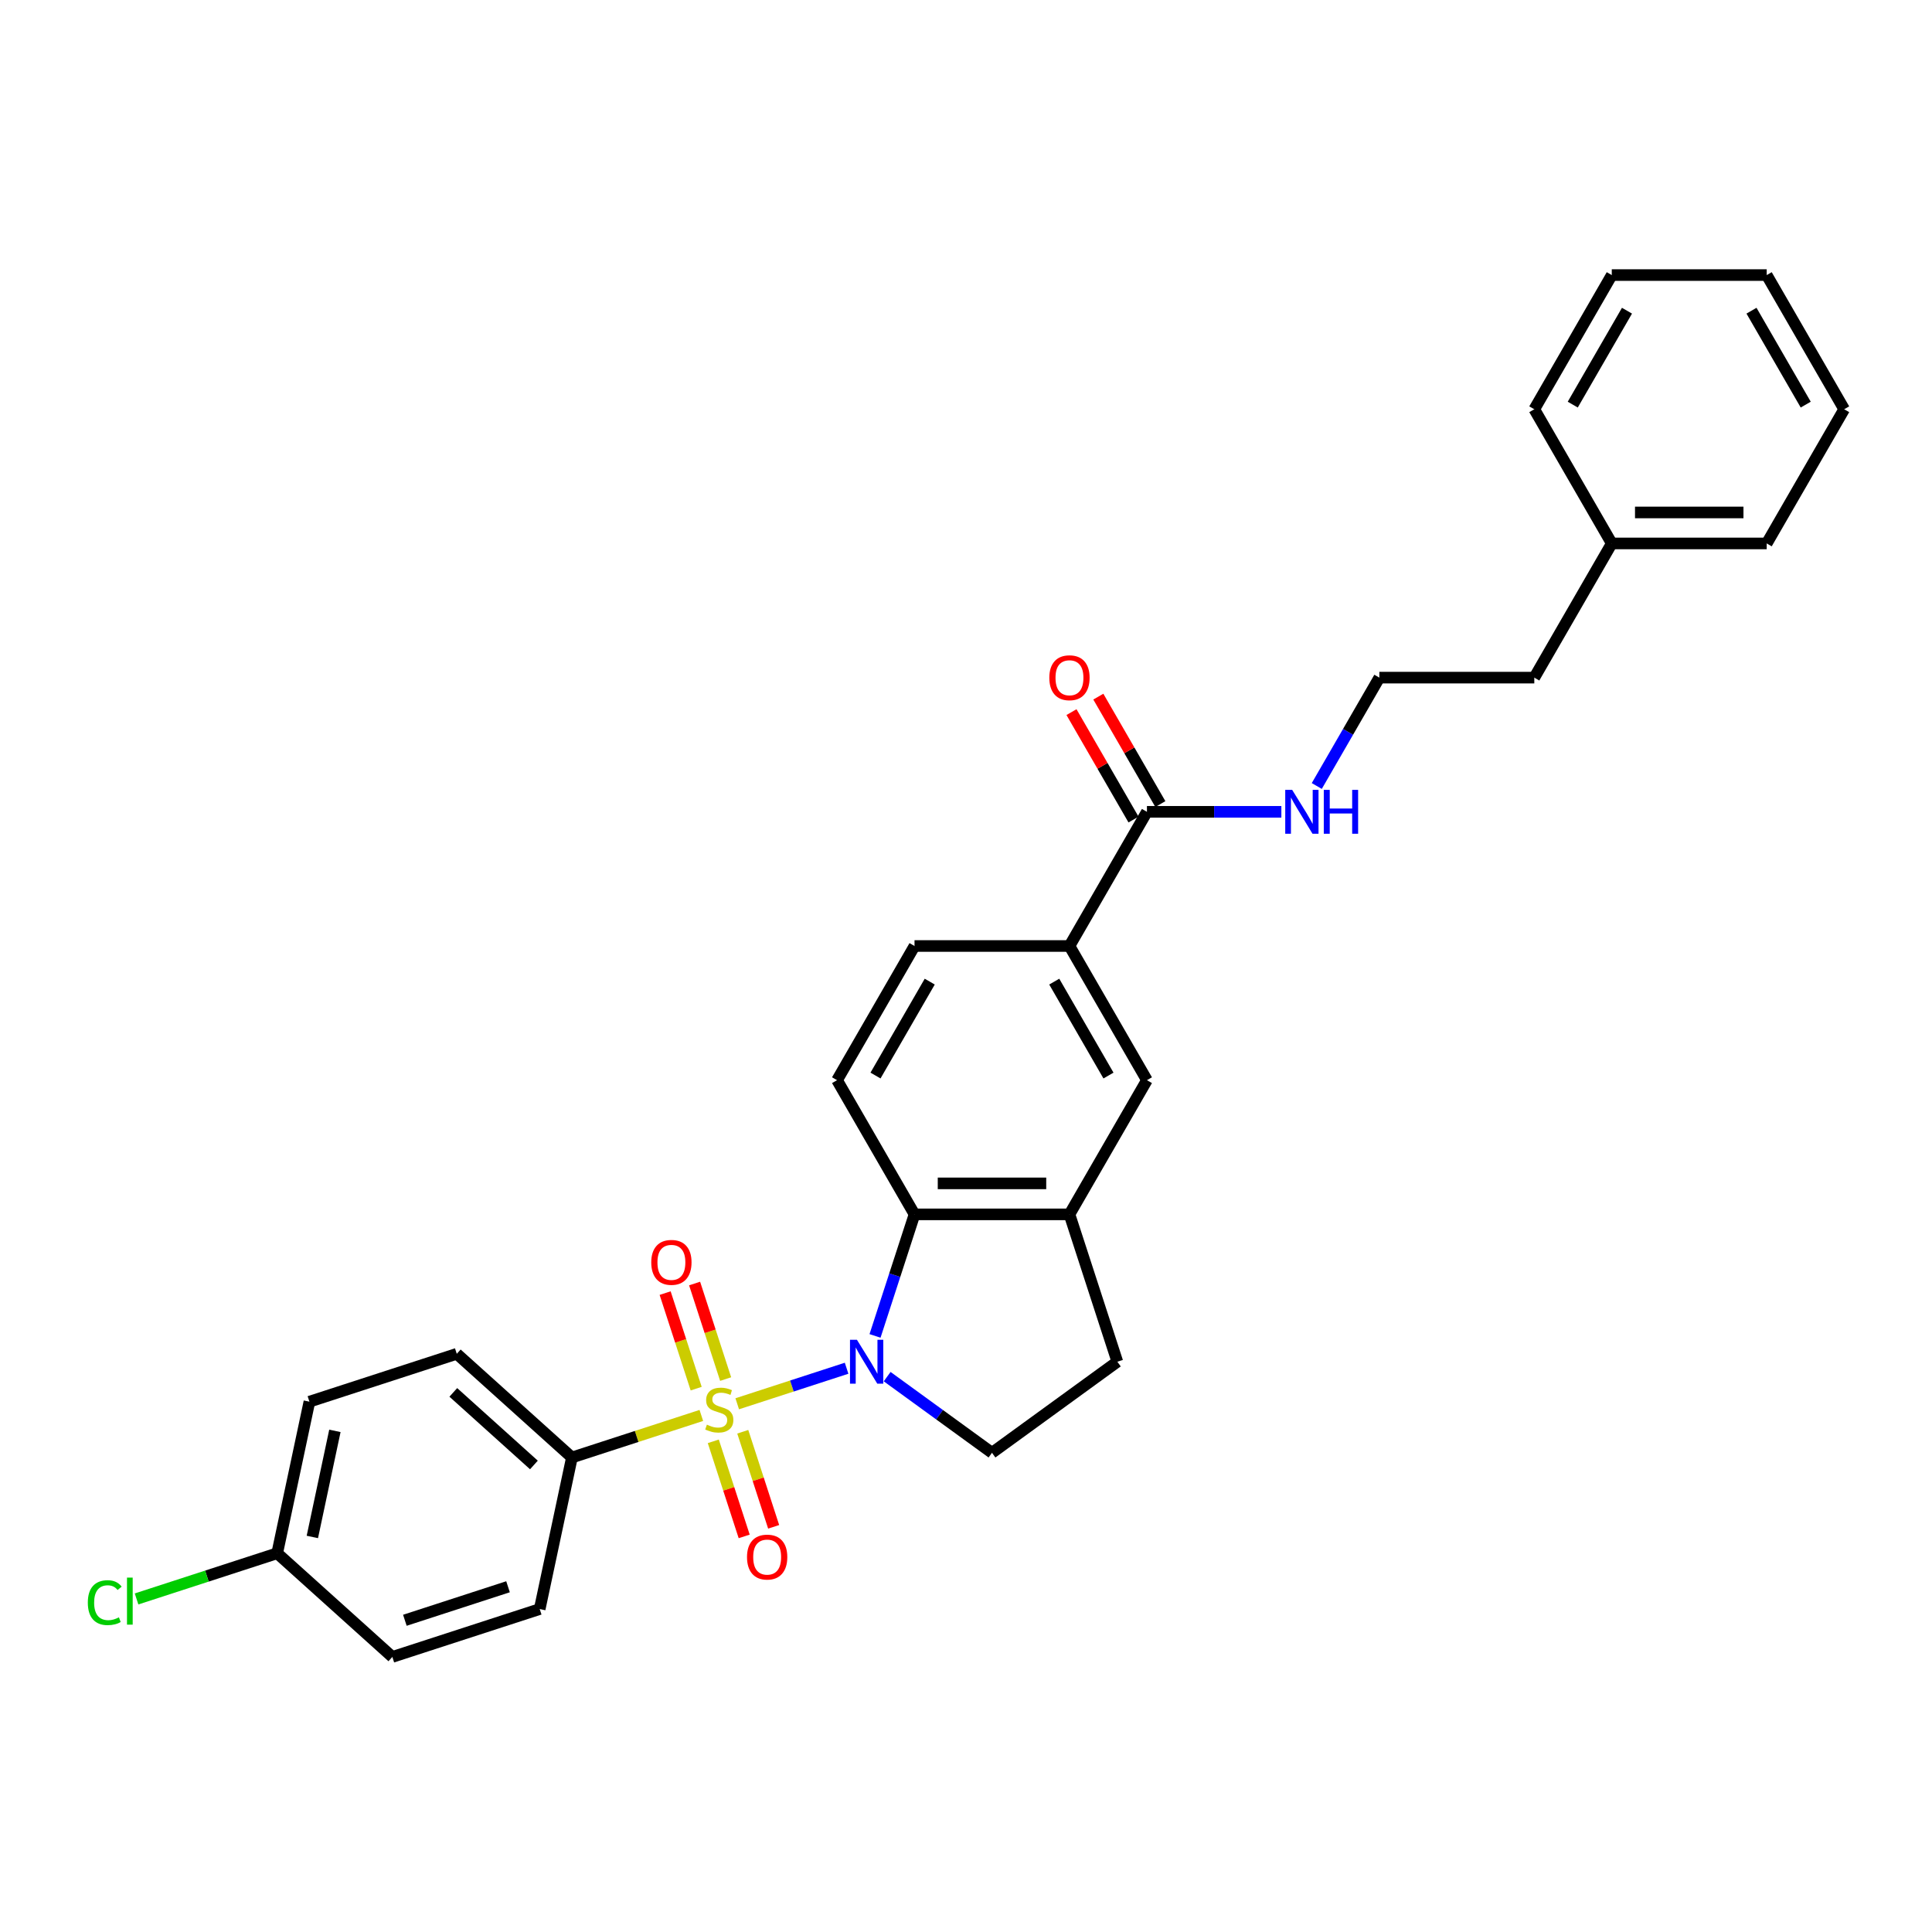 <?xml version='1.0' encoding='iso-8859-1'?>
<svg version='1.1' baseProfile='full'
              xmlns='http://www.w3.org/2000/svg'
                      xmlns:rdkit='http://www.rdkit.org/xml'
                      xmlns:xlink='http://www.w3.org/1999/xlink'
                  xml:space='preserve'
width='1000px' height='1000px' viewBox='0 0 1000 1000'>
<!-- END OF HEADER -->
<rect style='opacity:1.0;fill:#FFFFFF;stroke:none' width='1000' height='1000' x='0' y='0'> </rect>
<path class='bond-0' d='M 381.585,726.594 L 409.891,717.397' style='fill:none;fill-rule:evenodd;stroke:#CCCC00;stroke-width:6px;stroke-linecap:butt;stroke-linejoin:miter;stroke-opacity:1' />
<path class='bond-0' d='M 409.891,717.397 L 438.197,708.199' style='fill:none;fill-rule:evenodd;stroke:#0000FF;stroke-width:6px;stroke-linecap:butt;stroke-linejoin:miter;stroke-opacity:1' />
<path class='bond-3' d='M 363.011,732.629 L 329.518,743.511' style='fill:none;fill-rule:evenodd;stroke:#CCCC00;stroke-width:6px;stroke-linecap:butt;stroke-linejoin:miter;stroke-opacity:1' />
<path class='bond-3' d='M 329.518,743.511 L 296.025,754.394' style='fill:none;fill-rule:evenodd;stroke:#000000;stroke-width:6px;stroke-linecap:butt;stroke-linejoin:miter;stroke-opacity:1' />
<path class='bond-7' d='M 375.594,713.804 L 367.56,689.078' style='fill:none;fill-rule:evenodd;stroke:#CCCC00;stroke-width:6px;stroke-linecap:butt;stroke-linejoin:miter;stroke-opacity:1' />
<path class='bond-7' d='M 367.56,689.078 L 359.526,664.352' style='fill:none;fill-rule:evenodd;stroke:#FF0000;stroke-width:6px;stroke-linecap:butt;stroke-linejoin:miter;stroke-opacity:1' />
<path class='bond-7' d='M 360.34,718.761 L 352.306,694.034' style='fill:none;fill-rule:evenodd;stroke:#CCCC00;stroke-width:6px;stroke-linecap:butt;stroke-linejoin:miter;stroke-opacity:1' />
<path class='bond-7' d='M 352.306,694.034 L 344.272,669.308' style='fill:none;fill-rule:evenodd;stroke:#FF0000;stroke-width:6px;stroke-linecap:butt;stroke-linejoin:miter;stroke-opacity:1' />
<path class='bond-8' d='M 369.199,746.028 L 377.194,770.634' style='fill:none;fill-rule:evenodd;stroke:#CCCC00;stroke-width:6px;stroke-linecap:butt;stroke-linejoin:miter;stroke-opacity:1' />
<path class='bond-8' d='M 377.194,770.634 L 385.189,795.24' style='fill:none;fill-rule:evenodd;stroke:#FF0000;stroke-width:6px;stroke-linecap:butt;stroke-linejoin:miter;stroke-opacity:1' />
<path class='bond-8' d='M 384.454,741.072 L 392.449,765.677' style='fill:none;fill-rule:evenodd;stroke:#CCCC00;stroke-width:6px;stroke-linecap:butt;stroke-linejoin:miter;stroke-opacity:1' />
<path class='bond-8' d='M 392.449,765.677 L 400.444,790.283' style='fill:none;fill-rule:evenodd;stroke:#FF0000;stroke-width:6px;stroke-linecap:butt;stroke-linejoin:miter;stroke-opacity:1' />
<path class='bond-1' d='M 452.913,691.468 L 463.133,660.011' style='fill:none;fill-rule:evenodd;stroke:#0000FF;stroke-width:6px;stroke-linecap:butt;stroke-linejoin:miter;stroke-opacity:1' />
<path class='bond-1' d='M 463.133,660.011 L 473.354,628.555' style='fill:none;fill-rule:evenodd;stroke:#000000;stroke-width:6px;stroke-linecap:butt;stroke-linejoin:miter;stroke-opacity:1' />
<path class='bond-4' d='M 459.19,712.543 L 486.321,732.256' style='fill:none;fill-rule:evenodd;stroke:#0000FF;stroke-width:6px;stroke-linecap:butt;stroke-linejoin:miter;stroke-opacity:1' />
<path class='bond-4' d='M 486.321,732.256 L 513.453,751.968' style='fill:none;fill-rule:evenodd;stroke:#000000;stroke-width:6px;stroke-linecap:butt;stroke-linejoin:miter;stroke-opacity:1' />
<path class='bond-2' d='M 473.354,628.555 L 553.553,628.555' style='fill:none;fill-rule:evenodd;stroke:#000000;stroke-width:6px;stroke-linecap:butt;stroke-linejoin:miter;stroke-opacity:1' />
<path class='bond-2' d='M 485.384,612.516 L 541.523,612.516' style='fill:none;fill-rule:evenodd;stroke:#000000;stroke-width:6px;stroke-linecap:butt;stroke-linejoin:miter;stroke-opacity:1' />
<path class='bond-10' d='M 473.354,628.555 L 433.255,559.101' style='fill:none;fill-rule:evenodd;stroke:#000000;stroke-width:6px;stroke-linecap:butt;stroke-linejoin:miter;stroke-opacity:1' />
<path class='bond-9' d='M 553.553,628.555 L 593.652,559.101' style='fill:none;fill-rule:evenodd;stroke:#000000;stroke-width:6px;stroke-linecap:butt;stroke-linejoin:miter;stroke-opacity:1' />
<path class='bond-30' d='M 553.553,628.555 L 578.335,704.829' style='fill:none;fill-rule:evenodd;stroke:#000000;stroke-width:6px;stroke-linecap:butt;stroke-linejoin:miter;stroke-opacity:1' />
<path class='bond-15' d='M 296.025,754.394 L 236.425,700.731' style='fill:none;fill-rule:evenodd;stroke:#000000;stroke-width:6px;stroke-linecap:butt;stroke-linejoin:miter;stroke-opacity:1' />
<path class='bond-15' d='M 276.352,758.264 L 234.633,720.7' style='fill:none;fill-rule:evenodd;stroke:#000000;stroke-width:6px;stroke-linecap:butt;stroke-linejoin:miter;stroke-opacity:1' />
<path class='bond-16' d='M 296.025,754.394 L 279.35,832.84' style='fill:none;fill-rule:evenodd;stroke:#000000;stroke-width:6px;stroke-linecap:butt;stroke-linejoin:miter;stroke-opacity:1' />
<path class='bond-11' d='M 513.453,751.968 L 578.335,704.829' style='fill:none;fill-rule:evenodd;stroke:#000000;stroke-width:6px;stroke-linecap:butt;stroke-linejoin:miter;stroke-opacity:1' />
<path class='bond-5' d='M 593.652,420.193 L 553.553,489.647' style='fill:none;fill-rule:evenodd;stroke:#000000;stroke-width:6px;stroke-linecap:butt;stroke-linejoin:miter;stroke-opacity:1' />
<path class='bond-13' d='M 600.597,416.183 L 584.544,388.377' style='fill:none;fill-rule:evenodd;stroke:#000000;stroke-width:6px;stroke-linecap:butt;stroke-linejoin:miter;stroke-opacity:1' />
<path class='bond-13' d='M 584.544,388.377 L 568.49,360.572' style='fill:none;fill-rule:evenodd;stroke:#FF0000;stroke-width:6px;stroke-linecap:butt;stroke-linejoin:miter;stroke-opacity:1' />
<path class='bond-13' d='M 586.706,424.203 L 570.653,396.397' style='fill:none;fill-rule:evenodd;stroke:#000000;stroke-width:6px;stroke-linecap:butt;stroke-linejoin:miter;stroke-opacity:1' />
<path class='bond-13' d='M 570.653,396.397 L 554.599,368.591' style='fill:none;fill-rule:evenodd;stroke:#FF0000;stroke-width:6px;stroke-linecap:butt;stroke-linejoin:miter;stroke-opacity:1' />
<path class='bond-14' d='M 593.652,420.193 L 628.442,420.193' style='fill:none;fill-rule:evenodd;stroke:#000000;stroke-width:6px;stroke-linecap:butt;stroke-linejoin:miter;stroke-opacity:1' />
<path class='bond-14' d='M 628.442,420.193 L 663.232,420.193' style='fill:none;fill-rule:evenodd;stroke:#0000FF;stroke-width:6px;stroke-linecap:butt;stroke-linejoin:miter;stroke-opacity:1' />
<path class='bond-6' d='M 553.553,489.647 L 473.354,489.647' style='fill:none;fill-rule:evenodd;stroke:#000000;stroke-width:6px;stroke-linecap:butt;stroke-linejoin:miter;stroke-opacity:1' />
<path class='bond-31' d='M 553.553,489.647 L 593.652,559.101' style='fill:none;fill-rule:evenodd;stroke:#000000;stroke-width:6px;stroke-linecap:butt;stroke-linejoin:miter;stroke-opacity:1' />
<path class='bond-31' d='M 545.677,508.085 L 573.746,556.703' style='fill:none;fill-rule:evenodd;stroke:#000000;stroke-width:6px;stroke-linecap:butt;stroke-linejoin:miter;stroke-opacity:1' />
<path class='bond-12' d='M 433.255,559.101 L 473.354,489.647' style='fill:none;fill-rule:evenodd;stroke:#000000;stroke-width:6px;stroke-linecap:butt;stroke-linejoin:miter;stroke-opacity:1' />
<path class='bond-12' d='M 453.16,556.703 L 481.23,508.085' style='fill:none;fill-rule:evenodd;stroke:#000000;stroke-width:6px;stroke-linecap:butt;stroke-linejoin:miter;stroke-opacity:1' />
<path class='bond-21' d='M 681.564,406.832 L 697.757,378.786' style='fill:none;fill-rule:evenodd;stroke:#0000FF;stroke-width:6px;stroke-linecap:butt;stroke-linejoin:miter;stroke-opacity:1' />
<path class='bond-21' d='M 697.757,378.786 L 713.95,350.739' style='fill:none;fill-rule:evenodd;stroke:#000000;stroke-width:6px;stroke-linecap:butt;stroke-linejoin:miter;stroke-opacity:1' />
<path class='bond-19' d='M 236.425,700.731 L 160.152,725.513' style='fill:none;fill-rule:evenodd;stroke:#000000;stroke-width:6px;stroke-linecap:butt;stroke-linejoin:miter;stroke-opacity:1' />
<path class='bond-18' d='M 279.35,832.84 L 203.077,857.623' style='fill:none;fill-rule:evenodd;stroke:#000000;stroke-width:6px;stroke-linecap:butt;stroke-linejoin:miter;stroke-opacity:1' />
<path class='bond-18' d='M 262.953,821.303 L 209.561,838.651' style='fill:none;fill-rule:evenodd;stroke:#000000;stroke-width:6px;stroke-linecap:butt;stroke-linejoin:miter;stroke-opacity:1' />
<path class='bond-17' d='M 143.478,803.959 L 203.077,857.623' style='fill:none;fill-rule:evenodd;stroke:#000000;stroke-width:6px;stroke-linecap:butt;stroke-linejoin:miter;stroke-opacity:1' />
<path class='bond-20' d='M 143.478,803.959 L 107.081,815.785' style='fill:none;fill-rule:evenodd;stroke:#000000;stroke-width:6px;stroke-linecap:butt;stroke-linejoin:miter;stroke-opacity:1' />
<path class='bond-20' d='M 107.081,815.785 L 70.685,827.611' style='fill:none;fill-rule:evenodd;stroke:#00CC00;stroke-width:6px;stroke-linecap:butt;stroke-linejoin:miter;stroke-opacity:1' />
<path class='bond-29' d='M 143.478,803.959 L 160.152,725.513' style='fill:none;fill-rule:evenodd;stroke:#000000;stroke-width:6px;stroke-linecap:butt;stroke-linejoin:miter;stroke-opacity:1' />
<path class='bond-29' d='M 161.668,795.527 L 173.34,740.615' style='fill:none;fill-rule:evenodd;stroke:#000000;stroke-width:6px;stroke-linecap:butt;stroke-linejoin:miter;stroke-opacity:1' />
<path class='bond-23' d='M 713.95,350.739 L 794.148,350.739' style='fill:none;fill-rule:evenodd;stroke:#000000;stroke-width:6px;stroke-linecap:butt;stroke-linejoin:miter;stroke-opacity:1' />
<path class='bond-22' d='M 834.248,281.285 L 794.148,350.739' style='fill:none;fill-rule:evenodd;stroke:#000000;stroke-width:6px;stroke-linecap:butt;stroke-linejoin:miter;stroke-opacity:1' />
<path class='bond-24' d='M 834.248,281.285 L 914.446,281.285' style='fill:none;fill-rule:evenodd;stroke:#000000;stroke-width:6px;stroke-linecap:butt;stroke-linejoin:miter;stroke-opacity:1' />
<path class='bond-24' d='M 846.277,265.245 L 902.416,265.245' style='fill:none;fill-rule:evenodd;stroke:#000000;stroke-width:6px;stroke-linecap:butt;stroke-linejoin:miter;stroke-opacity:1' />
<path class='bond-25' d='M 834.248,281.285 L 794.148,211.831' style='fill:none;fill-rule:evenodd;stroke:#000000;stroke-width:6px;stroke-linecap:butt;stroke-linejoin:miter;stroke-opacity:1' />
<path class='bond-27' d='M 914.446,281.285 L 954.545,211.831' style='fill:none;fill-rule:evenodd;stroke:#000000;stroke-width:6px;stroke-linecap:butt;stroke-linejoin:miter;stroke-opacity:1' />
<path class='bond-26' d='M 794.148,211.831 L 834.248,142.377' style='fill:none;fill-rule:evenodd;stroke:#000000;stroke-width:6px;stroke-linecap:butt;stroke-linejoin:miter;stroke-opacity:1' />
<path class='bond-26' d='M 814.054,209.433 L 842.124,160.815' style='fill:none;fill-rule:evenodd;stroke:#000000;stroke-width:6px;stroke-linecap:butt;stroke-linejoin:miter;stroke-opacity:1' />
<path class='bond-28' d='M 834.248,142.377 L 914.446,142.377' style='fill:none;fill-rule:evenodd;stroke:#000000;stroke-width:6px;stroke-linecap:butt;stroke-linejoin:miter;stroke-opacity:1' />
<path class='bond-32' d='M 954.545,211.831 L 914.446,142.377' style='fill:none;fill-rule:evenodd;stroke:#000000;stroke-width:6px;stroke-linecap:butt;stroke-linejoin:miter;stroke-opacity:1' />
<path class='bond-32' d='M 934.64,209.433 L 906.57,160.815' style='fill:none;fill-rule:evenodd;stroke:#000000;stroke-width:6px;stroke-linecap:butt;stroke-linejoin:miter;stroke-opacity:1' />
<path  class='atom-0' d='M 365.882 737.407
Q 366.139 737.503, 367.197 737.952
Q 368.256 738.401, 369.411 738.69
Q 370.598 738.946, 371.753 738.946
Q 373.902 738.946, 375.153 737.92
Q 376.404 736.861, 376.404 735.033
Q 376.404 733.782, 375.762 733.012
Q 375.153 732.242, 374.191 731.825
Q 373.228 731.408, 371.624 730.927
Q 369.603 730.317, 368.384 729.74
Q 367.197 729.162, 366.331 727.943
Q 365.497 726.724, 365.497 724.671
Q 365.497 721.816, 367.422 720.052
Q 369.379 718.287, 373.228 718.287
Q 375.859 718.287, 378.842 719.538
L 378.104 722.008
Q 375.378 720.886, 373.324 720.886
Q 371.111 720.886, 369.892 721.816
Q 368.673 722.714, 368.705 724.286
Q 368.705 725.505, 369.315 726.243
Q 369.956 726.981, 370.854 727.398
Q 371.785 727.815, 373.324 728.296
Q 375.378 728.938, 376.597 729.579
Q 377.816 730.221, 378.682 731.536
Q 379.58 732.819, 379.58 735.033
Q 379.58 738.177, 377.463 739.877
Q 375.378 741.545, 371.881 741.545
Q 369.86 741.545, 368.32 741.096
Q 366.812 740.679, 365.016 739.941
L 365.882 737.407
' fill='#CCCC00'/>
<path  class='atom-1' d='M 443.551 693.472
L 450.993 705.502
Q 451.731 706.689, 452.918 708.839
Q 454.105 710.988, 454.169 711.116
L 454.169 693.472
L 457.185 693.472
L 457.185 716.185
L 454.073 716.185
L 446.085 703.032
Q 445.155 701.492, 444.16 699.728
Q 443.198 697.964, 442.909 697.418
L 442.909 716.185
L 439.958 716.185
L 439.958 693.472
L 443.551 693.472
' fill='#0000FF'/>
<path  class='atom-8' d='M 337.089 653.402
Q 337.089 647.949, 339.784 644.901
Q 342.479 641.854, 347.515 641.854
Q 352.552 641.854, 355.246 644.901
Q 357.941 647.949, 357.941 653.402
Q 357.941 658.92, 355.214 662.064
Q 352.487 665.175, 347.515 665.175
Q 342.511 665.175, 339.784 662.064
Q 337.089 658.952, 337.089 653.402
M 347.515 662.609
Q 350.98 662.609, 352.84 660.299
Q 354.733 657.957, 354.733 653.402
Q 354.733 648.943, 352.84 646.697
Q 350.98 644.42, 347.515 644.42
Q 344.051 644.42, 342.158 646.665
Q 340.297 648.911, 340.297 653.402
Q 340.297 657.989, 342.158 660.299
Q 344.051 662.609, 347.515 662.609
' fill='#FF0000'/>
<path  class='atom-9' d='M 386.655 805.949
Q 386.655 800.495, 389.349 797.448
Q 392.044 794.4, 397.081 794.4
Q 402.117 794.4, 404.812 797.448
Q 407.506 800.495, 407.506 805.949
Q 407.506 811.467, 404.78 814.61
Q 402.053 817.722, 397.081 817.722
Q 392.076 817.722, 389.349 814.61
Q 386.655 811.499, 386.655 805.949
M 397.081 815.156
Q 400.545 815.156, 402.406 812.846
Q 404.299 810.504, 404.299 805.949
Q 404.299 801.49, 402.406 799.244
Q 400.545 796.967, 397.081 796.967
Q 393.616 796.967, 391.723 799.212
Q 389.863 801.458, 389.863 805.949
Q 389.863 810.536, 391.723 812.846
Q 393.616 815.156, 397.081 815.156
' fill='#FF0000'/>
<path  class='atom-14' d='M 543.127 350.803
Q 543.127 345.35, 545.821 342.302
Q 548.516 339.255, 553.553 339.255
Q 558.589 339.255, 561.284 342.302
Q 563.978 345.35, 563.978 350.803
Q 563.978 356.321, 561.252 359.465
Q 558.525 362.577, 553.553 362.577
Q 548.548 362.577, 545.821 359.465
Q 543.127 356.353, 543.127 350.803
M 553.553 360.01
Q 557.017 360.01, 558.878 357.7
Q 560.77 355.359, 560.77 350.803
Q 560.77 346.344, 558.878 344.099
Q 557.017 341.821, 553.553 341.821
Q 550.088 341.821, 548.195 344.067
Q 546.335 346.312, 546.335 350.803
Q 546.335 355.391, 548.195 357.7
Q 550.088 360.01, 553.553 360.01
' fill='#FF0000'/>
<path  class='atom-15' d='M 668.83 408.837
L 676.272 420.867
Q 677.01 422.054, 678.197 424.203
Q 679.384 426.352, 679.448 426.481
L 679.448 408.837
L 682.464 408.837
L 682.464 431.549
L 679.352 431.549
L 671.364 418.397
Q 670.434 416.857, 669.44 415.093
Q 668.477 413.328, 668.188 412.783
L 668.188 431.549
L 665.237 431.549
L 665.237 408.837
L 668.83 408.837
' fill='#0000FF'/>
<path  class='atom-15' d='M 685.191 408.837
L 688.27 408.837
L 688.27 418.493
L 699.883 418.493
L 699.883 408.837
L 702.963 408.837
L 702.963 431.549
L 699.883 431.549
L 699.883 421.059
L 688.27 421.059
L 688.27 431.549
L 685.191 431.549
L 685.191 408.837
' fill='#0000FF'/>
<path  class='atom-21' d='M 45.455 829.528
Q 45.455 823.882, 48.085 820.931
Q 50.748 817.947, 55.784 817.947
Q 60.468 817.947, 62.97 821.252
L 60.853 822.984
Q 59.024 820.578, 55.784 820.578
Q 52.352 820.578, 50.523 822.888
Q 48.727 825.165, 48.727 829.528
Q 48.727 834.019, 50.587 836.329
Q 52.48 838.639, 56.137 838.639
Q 58.639 838.639, 61.558 837.131
L 62.457 839.537
Q 61.27 840.307, 59.473 840.756
Q 57.677 841.205, 55.688 841.205
Q 50.748 841.205, 48.085 838.19
Q 45.455 835.174, 45.455 829.528
' fill='#00CC00'/>
<path  class='atom-21' d='M 65.729 816.568
L 68.68 816.568
L 68.68 840.916
L 65.729 840.916
L 65.729 816.568
' fill='#00CC00'/>
</svg>
